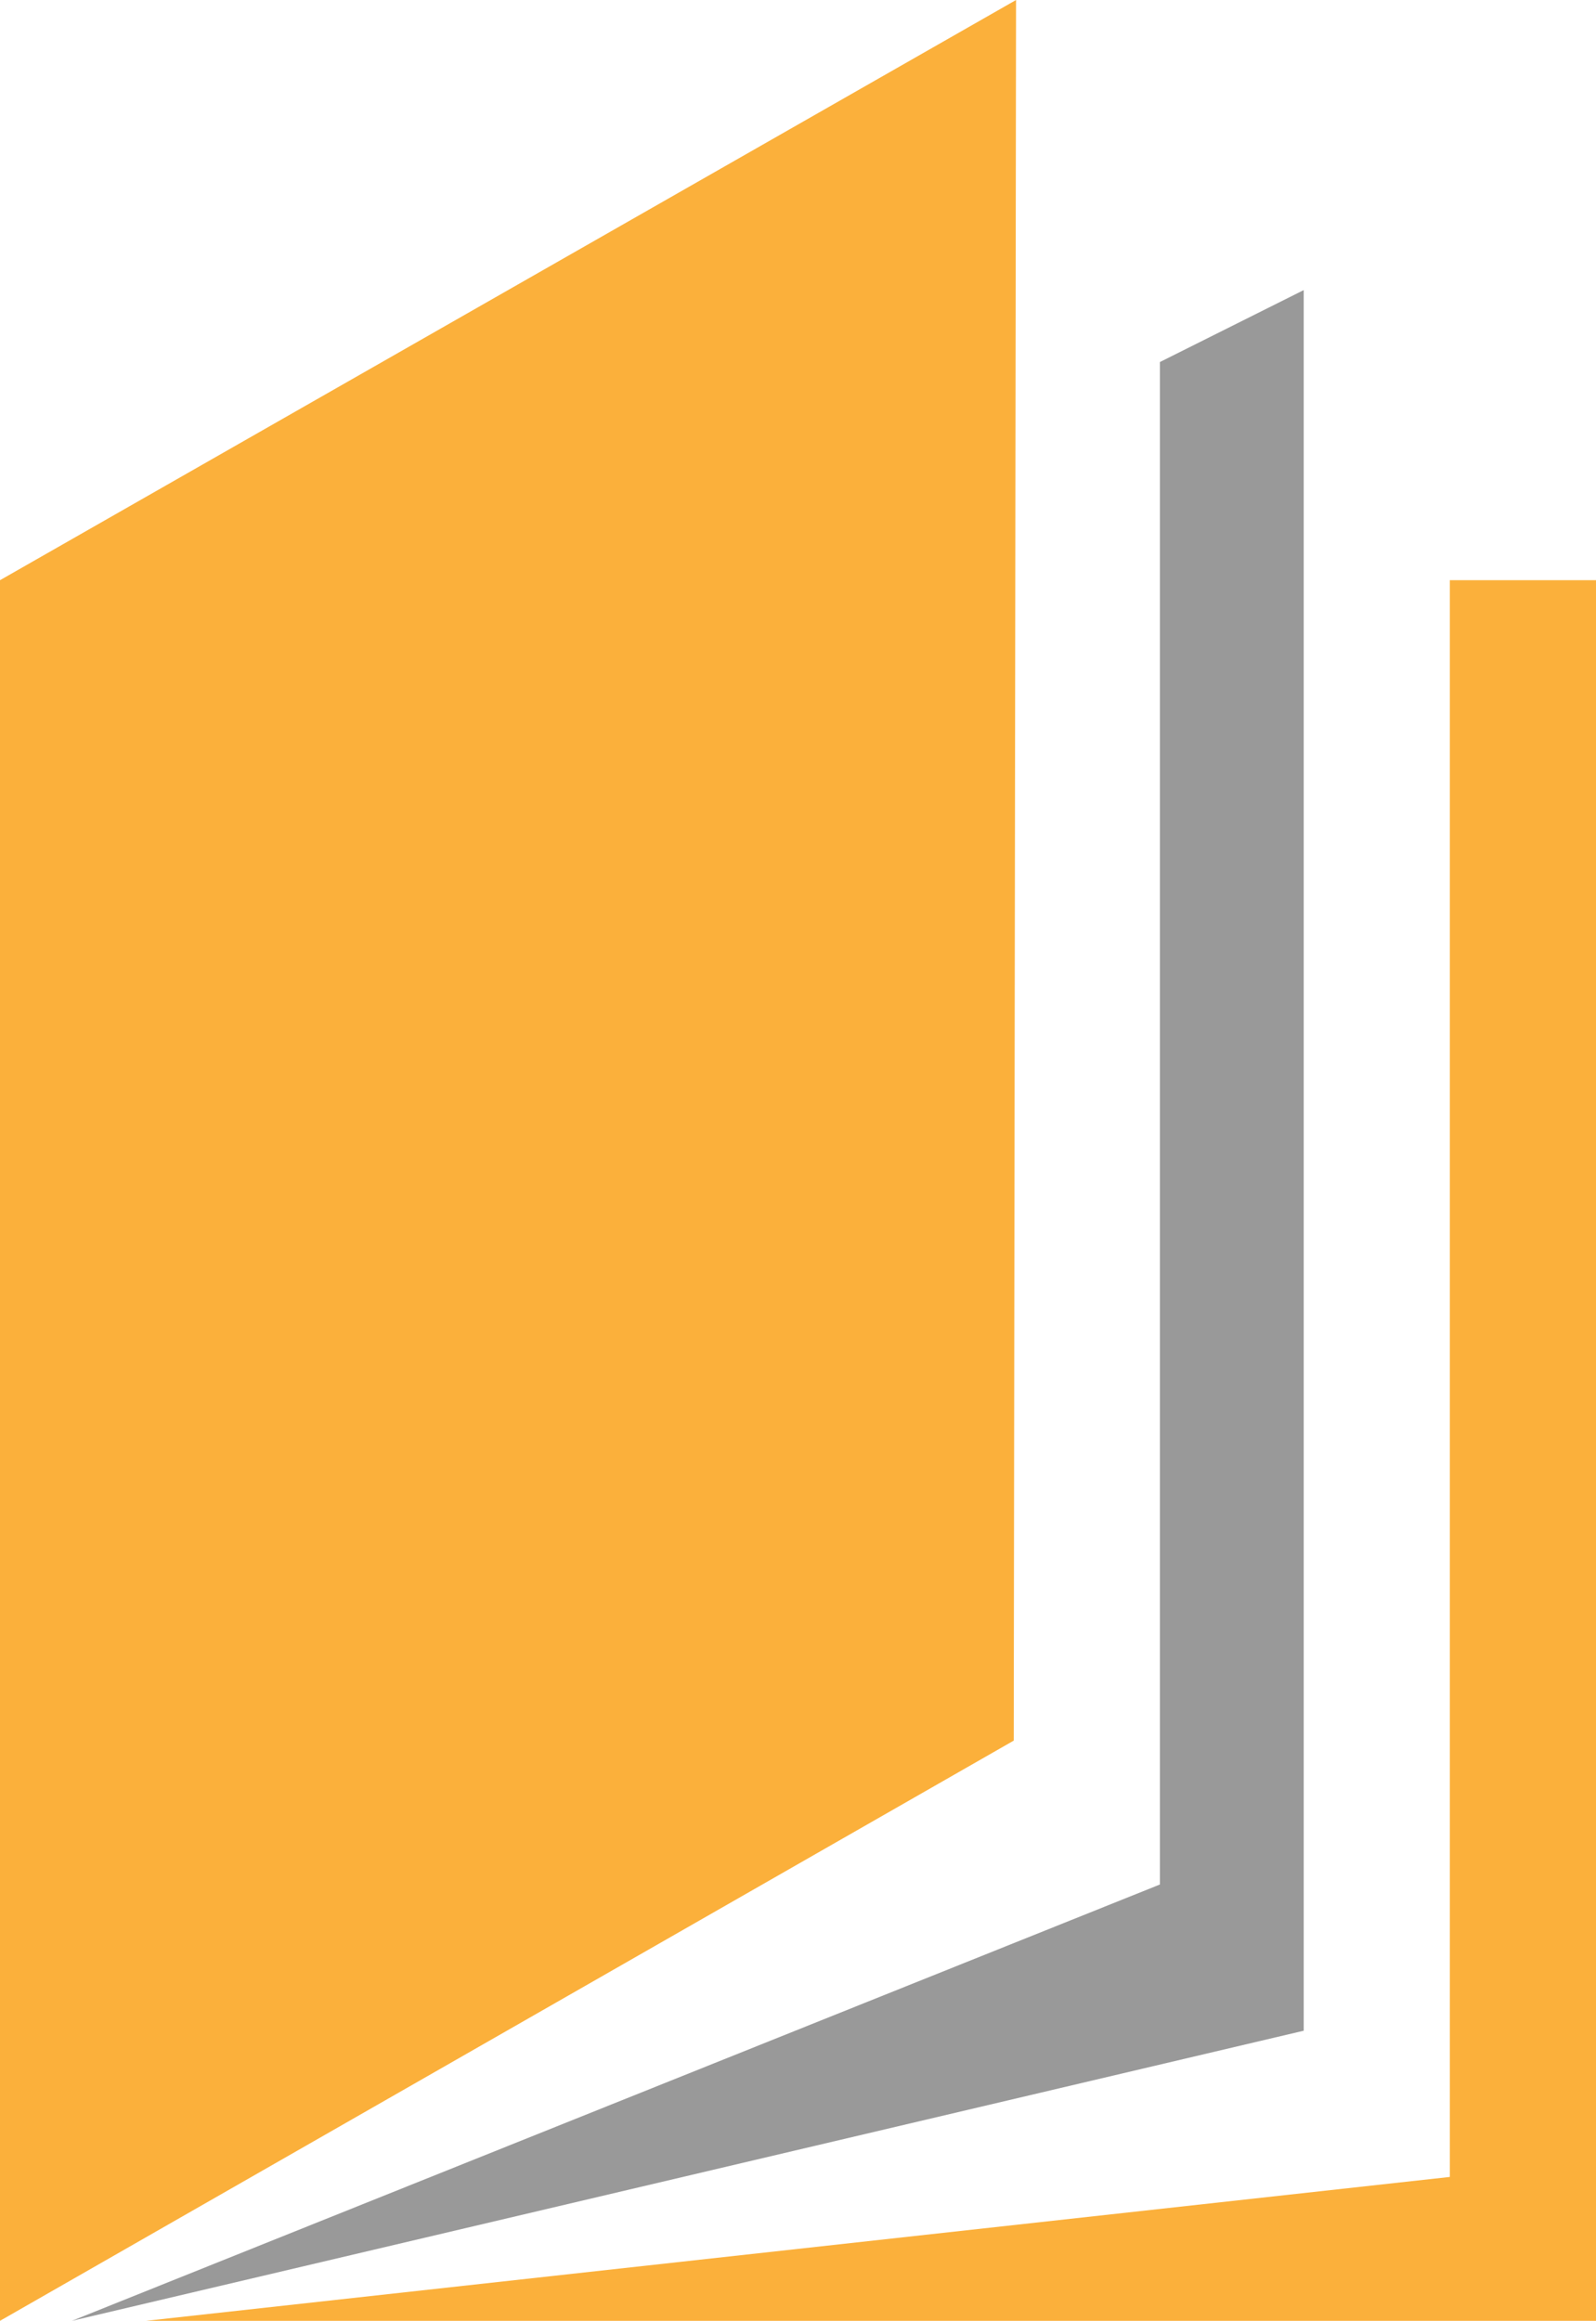 <?xml version="1.0" encoding="utf-8"?>
<!-- Generator: Adobe Illustrator 27.6.1, SVG Export Plug-In . SVG Version: 6.00 Build 0)  -->
<svg version="1.1" id="Layer_1" xmlns="http://www.w3.org/2000/svg" xmlns:xlink="http://www.w3.org/1999/xlink" x="0px" y="0px"
	 viewBox="0 0 68.8 100" style="enable-background:new 0 0 68.8 100;" xml:space="preserve">
<style type="text/css">
	.st0{fill:#FBB03B;}
	.st1{fill:#999999;}
</style>
<g>
	<polygon class="st0" points="68.8,25 68.8,100 6.3,100 62.5,93.8 62.5,25 	"/>
</g>
<polygon class="st0" points="0,100 43.7,75 43.8,0 0,25 "/>
<polygon class="st1" points="3.1,100 50,81.2 50,15.6 56.2,12.5 56.2,87.5 "/>
</svg>
